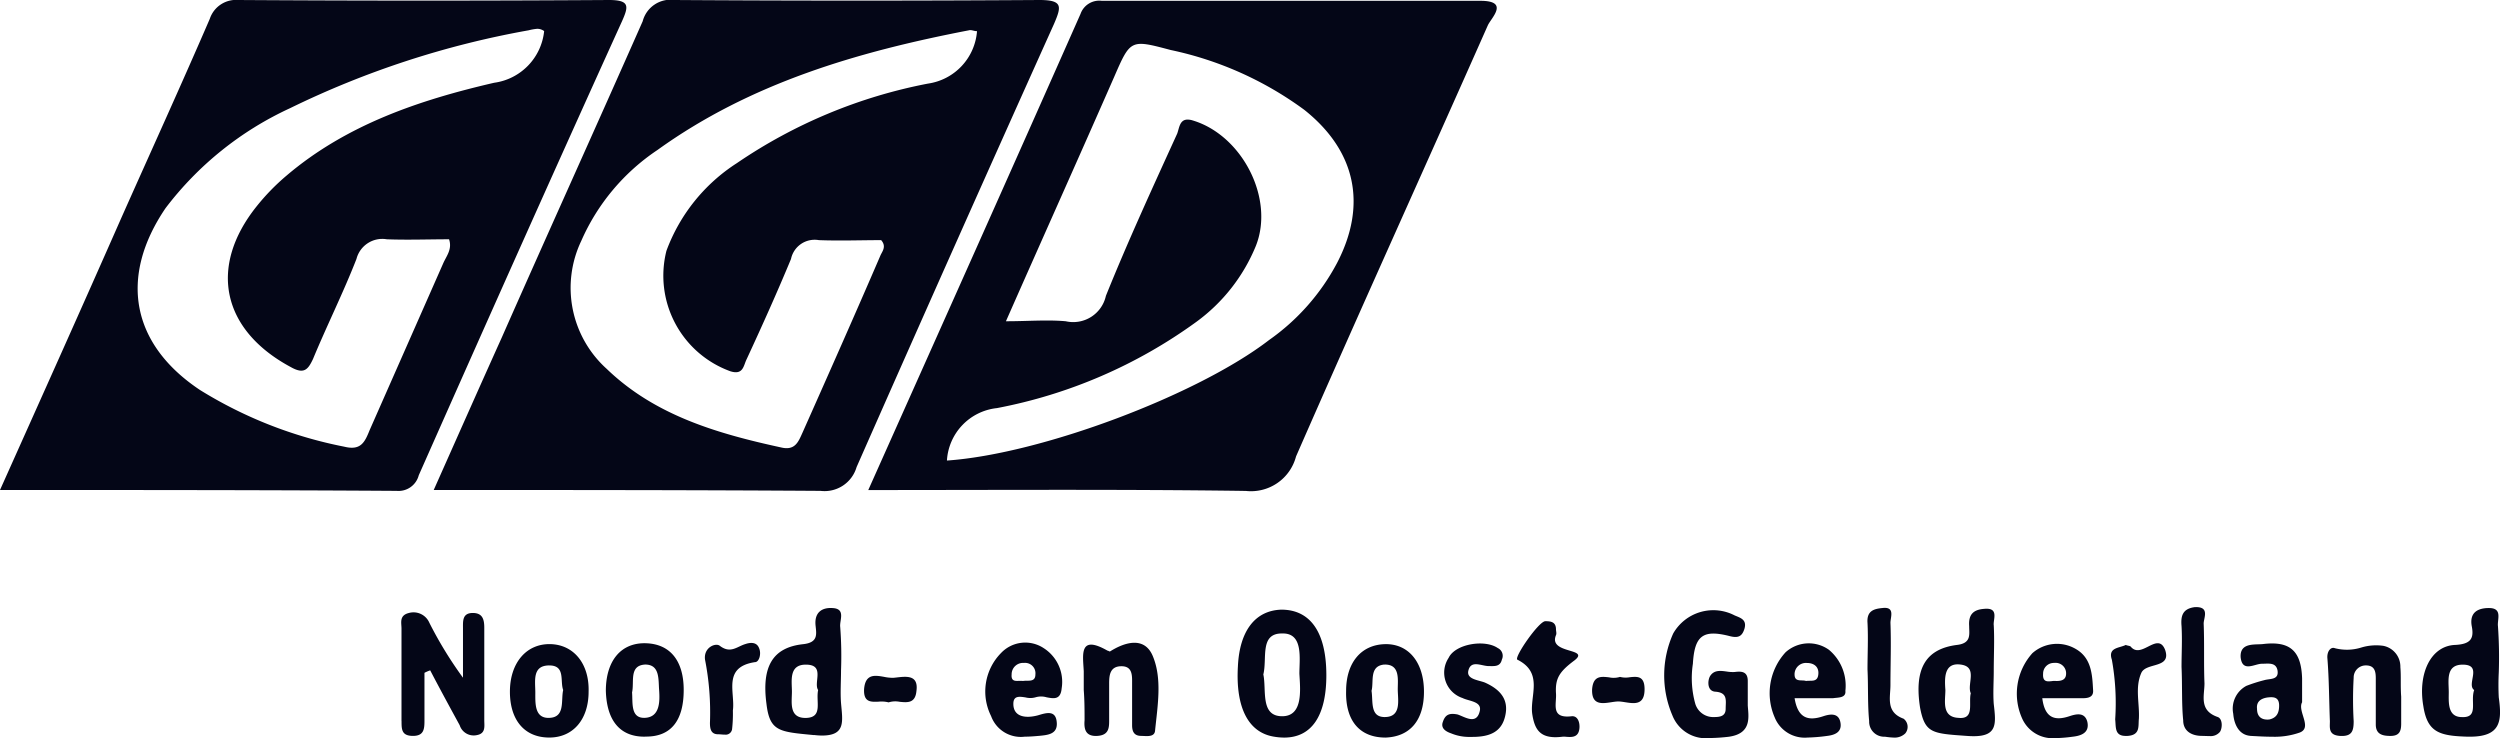 <svg xmlns="http://www.w3.org/2000/svg" width="150" height="44.287" viewBox="0 0 150 44.287">
  <path id="Union_19" data-name="Union 19" d="M121.357,43.17a3.631,3.631,0,0,1,.589-3.982,2.226,2.226,0,0,1,2.607-.246c.934.541.983,1.524,1.032,2.459.049.541-.491.491-.835.491h-2.213c.148,1.18.737,1.377,1.623,1.082.442-.148.934-.246,1.082.344.147.688-.443.835-.885.885a8.477,8.477,0,0,1-1.033.084A2,2,0,0,1,121.357,43.17Zm1.819-3.392a.641.641,0,0,0-.59.639c-.037.51.25.48.521.451a1.006,1.006,0,0,1,.265-.008c.295,0,.639-.049.59-.541a.631.631,0,0,0-.658-.548A1.16,1.16,0,0,0,123.176,39.778Zm-22.832,3.147a6.112,6.112,0,0,1,.049-4.917,2.772,2.772,0,0,1,3.688-1.082c.344.147.737.246.59.787-.148.491-.393.59-.934.442-1.574-.393-2.065,0-2.164,1.672a5.722,5.722,0,0,0,.147,2.41,1.124,1.124,0,0,0,1.131.786c.344,0,.689-.049.689-.491,0-.491.147-.984-.64-1.032-.491-.049-.443-.689-.295-.934.238-.375.617-.326.991-.275a2.175,2.175,0,0,0,.484.029c.393-.049.786-.049.786.541v1.475c.049.688.246,1.672-1.13,1.868a10.758,10.758,0,0,1-1.127.078A2.16,2.16,0,0,1,100.344,42.925ZM76.438,44.2c-1.524-.246-2.311-1.721-2.163-4.228.1-2.114,1.032-3.344,2.606-3.393,1.721,0,2.7,1.328,2.7,3.934,0,2.46-.9,3.742-2.533,3.742A3.652,3.652,0,0,1,76.438,44.2ZM75.8,40.466c.2.934-.2,2.508,1.131,2.508,1.278,0,1.082-1.623,1.032-2.557,0-.885.246-2.409-.984-2.409h-.066C75.568,38.006,76.041,39.5,75.8,40.466Zm30.694,2.606a3.634,3.634,0,0,1,.639-3.934,2.078,2.078,0,0,1,2.607-.147,2.8,2.8,0,0,1,.983,2.459c.049.442-.442.393-.737.442h-2.31c.2,1.23.835,1.377,1.72,1.082.443-.148.934-.2,1.033.393s-.393.737-.787.786a10.185,10.185,0,0,1-1.191.1A1.942,1.942,0,0,1,106.493,43.072Zm1.18-2.606c0,.491.442.3.688.393.295-.049.688.1.737-.393.049-.443-.246-.688-.688-.688A.683.683,0,0,0,107.673,40.466Zm5.41,3.737a.9.9,0,0,1-.934-.934c-.1-1.032-.049-2.065-.1-3.1h0c0-.934.049-1.868,0-2.8-.049-.689.345-.836.886-.886.786-.1.491.541.491.886.049,1.229,0,2.507,0,3.737,0,.737-.295,1.622.787,2.016a.615.615,0,0,1,.1.885.917.917,0,0,1-.685.248A4.373,4.373,0,0,1,113.083,44.2ZM80.767,41.45c0-1.672.886-2.754,2.311-2.8s2.36,1.082,2.36,2.851c0,1.721-.835,2.7-2.31,2.754C81.6,44.252,80.718,43.269,80.767,41.45Zm2.262-1.574c-.885.1-.59,1.033-.737,1.574.1.639-.1,1.573.787,1.573,1.032,0,.787-1.032.787-1.672,0-.575.14-1.477-.763-1.477ZM30.595,41.5c0-1.721.984-2.9,2.459-2.852,1.377.049,2.311,1.18,2.262,2.852,0,1.672-.934,2.753-2.36,2.753C31.48,44.252,30.595,43.219,30.595,41.5Zm1.524.049c0,.64-.049,1.524.787,1.524,1.033,0,.737-1.032.885-1.672-.2-.541.148-1.475-.835-1.475C31.923,39.925,32.119,40.86,32.119,41.548Zm59.814,1.279c-.148-1.082.688-2.459-.886-3.245-.245-.1,1.278-2.311,1.672-2.311.345,0,.64.049.64.492,0,.1.049.245,0,.344-.491,1.18,2.212.737,1.032,1.573-.835.64-1.082,1.033-1.032,1.918.049.64-.344,1.524.934,1.377.443-.049.541.541.443.885-.108.393-.475.37-.762.347a1.106,1.106,0,0,0-.271,0,3.384,3.384,0,0,1-.386.024C92.351,44.227,92.064,43.7,91.933,42.827ZM87.85,44.2a2.813,2.813,0,0,1-.787-.2c-.295-.1-.639-.295-.491-.688.147-.443.393-.541.885-.443.443.147,1.131.64,1.328-.2.147-.59-.639-.59-1.032-.787a1.605,1.605,0,0,1-.836-2.409c.393-.835,2.164-1.131,2.95-.589a.515.515,0,0,1,.246.688c-.1.442-.443.393-.787.393-.442,0-1.082-.393-1.229.295-.1.492.59.541.984.688.885.393,1.475.984,1.229,2.017-.214.94-.91,1.249-1.96,1.249C88.19,44.223,88.023,44.216,87.85,44.2Zm47.177-.049c-.689-.049-.984-.688-1.033-1.327a1.552,1.552,0,0,1,.787-1.672,9.278,9.278,0,0,1,1.082-.344c.344-.1.885,0,.787-.59-.1-.491-.541-.393-.934-.393-.443,0-1.18.541-1.278-.393-.049-.886.835-.737,1.328-.787,1.622-.2,2.31.393,2.36,2.065v1.426c-.295.541.64,1.524-.147,1.819a4.543,4.543,0,0,1-1.644.249C135.894,44.205,135.451,44.175,135.026,44.154Zm1.082-2.31c-.443.049-.737.245-.688.688,0,.443.245.688.737.64.442-.1.589-.393.589-.836,0-.375-.176-.5-.47-.5A1.364,1.364,0,0,0,136.108,41.843Zm11.948,2.36c-1.672-.049-2.409-.246-2.655-1.819-.344-1.967.443-3.639,1.918-3.687.934-.049,1.131-.393.984-1.131-.147-.836.393-1.082,1.032-1.082.836,0,.492.689.541,1.082a26.547,26.547,0,0,1,.049,2.8,14.7,14.7,0,0,0,0,1.475c.192,1.391.149,2.361-1.726,2.362Zm-1.131-2.7c0,.589-.1,1.524.787,1.524,1.032.049.491-.934.737-1.622-.491-.344.541-1.524-.688-1.524C146.728,39.876,146.925,40.86,146.925,41.5ZM38.661,44.2c-1.475,0-2.262-.984-2.31-2.753,0-1.77.885-2.9,2.409-2.852,1.475.049,2.262,1.082,2.262,2.8,0,1.824-.75,2.8-2.249,2.8Zm-.737-2.655c.049.64-.1,1.574.787,1.524s.885-.984.836-1.672c-.049-.64.049-1.524-.836-1.524C37.727,39.925,38.071,40.909,37.923,41.548Zm21.545,1.426a3.289,3.289,0,0,1,.59-3.786,2,2,0,0,1,2.557-.3A2.4,2.4,0,0,1,63.7,41.3c-.063.7-.474.618-.9.539a1.166,1.166,0,0,0-.671,0,1.15,1.15,0,0,1-.595.006c-.375-.057-.733-.113-.733.387,0,.786.737.885,1.475.688.491-.147,1.082-.344,1.131.443.049.688-.541.737-1.033.786-.292.026-.591.051-.883.051A1.9,1.9,0,0,1,59.469,42.974Zm1.918-2.114c.295-.049.737.1.737-.393a.622.622,0,0,0-.689-.688.684.684,0,0,0-.737.688c-.037.405.2.4.449.387l.11,0A.8.8,0,0,1,61.386,40.86ZM118,44.154c-2.065-.147-2.508-.147-2.8-1.72-.344-2.262.295-3.491,2.212-3.737.885-.1.738-.64.738-1.131-.049-.689.246-.984.886-1.033.934-.1.541.64.589.984.049.885,0,1.819,0,2.753,0,.64-.049,1.328,0,1.967.136,1.175.23,1.935-1.207,1.935C118.291,44.171,118.153,44.166,118,44.154ZM116.723,41.4c0,.64-.246,1.622.787,1.672.983.1.59-.885.737-1.475-.246-.541.442-1.574-.59-1.721a1.392,1.392,0,0,0-.2-.015C116.631,39.861,116.677,40.759,116.723,41.4Zm15.4,2.753c-.639,0-1.131-.295-1.131-.934-.1-.984-.049-2.114-.1-3.2,0-.835.049-1.622,0-2.459-.049-.589.049-1.032.787-1.131.933-.049.541.64.541.984.049,1.18,0,2.409.049,3.589,0,.737-.344,1.622.787,2.016.3.1.3.64.147.886a.716.716,0,0,1-.643.258C132.419,44.167,132.269,44.154,132.125,44.154Zm-63.656,0c-.443,0-.541-.295-.541-.639V41.056c0-.492.049-1.082-.64-1.082s-.737.541-.737,1.032v2.262c0,.443-.049.836-.688.885-.689.049-.836-.344-.787-.934,0-.59,0-1.18-.049-1.819V40.269c-.049-.984-.295-2.212,1.426-1.229.049,0,.1.049.147.049.934-.589,2.065-.885,2.557.246.59,1.377.3,3,.147,4.524-.032.262-.261.306-.5.306C68.688,44.165,68.567,44.154,68.469,44.154Zm71.916,0c-.688-.049-.59-.491-.59-.885-.049-1.229-.049-2.508-.147-3.737-.049-.443.2-.737.443-.64a2.888,2.888,0,0,0,1.6-.043,3.086,3.086,0,0,1,1.3-.1,1.268,1.268,0,0,1,1.033,1.278c.049.541,0,1.131.049,1.77h0v1.622c0,.443-.1.737-.639.737-.492,0-.885-.1-.885-.688V40.712c0-.393-.049-.787-.59-.787a.724.724,0,0,0-.737.737,22.939,22.939,0,0,0,0,2.606c0,.553-.087.889-.7.89C140.477,44.158,140.432,44.157,140.385,44.154Zm-13.472-.983a14.692,14.692,0,0,0-.2-3.589c-.246-.737.443-.689.836-.885.1.049.245.049.295.1.3.368.673.187,1.032.006.408-.206.8-.411,1.033.191.393,1.131-1.131.737-1.426,1.377-.393.885-.1,1.819-.148,2.753-.049.443.1.984-.688,1.032q-.051,0-.1,0C126.872,44.157,126.961,43.641,126.913,43.171Zm-102.821.1V37.713c0-.344-.147-.787.443-.934a1.035,1.035,0,0,1,1.23.59,23.634,23.634,0,0,0,2.016,3.294v-2.95c0-.443-.049-.934.59-.934.589,0,.688.393.688.885v5.556c0,.345.1.787-.443.886a.881.881,0,0,1-1.032-.59c-.59-1.082-1.18-2.164-1.77-3.295a2.418,2.418,0,0,0-.344.148v2.9c0,.491-.049.885-.688.885C24.093,44.154,24.093,43.76,24.093,43.269Zm24.751.836c-2.065-.2-2.655-.2-2.852-1.868-.295-2.213.344-3.393,2.212-3.589.885-.1.787-.59.737-1.082-.1-.835.393-1.131,1.033-1.082.787.049.393.737.442,1.131a23.169,23.169,0,0,1,.049,2.606c0,.64-.049,1.328,0,1.967.09,1.073.3,1.944-1.144,1.944C49.178,44.131,49.02,44.123,48.843,44.1ZM47.515,41.5c0,.64-.2,1.623.885,1.574.984-.049.541-.984.688-1.672-.295-.443.443-1.524-.737-1.524C47.319,39.876,47.515,40.86,47.515,41.5Zm-4.427,2.557c-.442,0-.491-.344-.491-.688a16.372,16.372,0,0,0-.295-3.786c-.1-.737.639-1.033.885-.836.64.492,1.032.049,1.524-.1.295-.1.688-.147.835.245.148.345,0,.836-.245.836-1.967.295-1.18,1.819-1.328,2.9a8.436,8.436,0,0,1-.049,1.131.387.387,0,0,1-.442.318C43.348,44.079,43.206,44.056,43.088,44.056ZM97.1,42.088c-.59,0-1.622.492-1.573-.737.065-.819.545-.764,1.019-.71a1.289,1.289,0,0,0,.653-.027,1.383,1.383,0,0,0,.586.02c.45-.046.889-.091.889.717,0,.683-.3.835-.674.835C97.7,42.186,97.359,42.088,97.1,42.088ZM52.719,42.1c-.469.02-.909.04-.874-.744.072-.94.65-.843,1.2-.745a2.455,2.455,0,0,0,.565.057c.59-.049,1.524-.295,1.377.787-.066.747-.538.7-1.007.653a1.346,1.346,0,0,0-.664.035A1.715,1.715,0,0,0,52.719,42.1Zm91.354-.3ZM74.518,29.452c-7.376-.1-14.8-.049-22.422-.049C56.423,19.717,60.652,10.276,64.831.835A1.194,1.194,0,0,1,66.11.049H88.825c1.77,0,.64,1.032.443,1.475-3.835,8.654-7.72,17.209-11.506,25.863a2.793,2.793,0,0,1-3.017,2.068Q74.634,29.456,74.518,29.452ZM71.568,7.228c2.95.886,4.916,4.671,3.785,7.523a10.608,10.608,0,0,1-3.589,4.573,29.815,29.815,0,0,1-11.948,5.162,3.363,3.363,0,0,0-3,3.147c5.655-.393,15.046-3.934,19.324-7.228a13.171,13.171,0,0,0,4.081-4.622c1.82-3.491,1.131-6.736-1.966-9.195A20.752,20.752,0,0,0,70.24,3c-2.41-.64-2.41-.64-3.393,1.622-2.114,4.819-4.278,9.637-6.491,14.653,1.328,0,2.459-.1,3.589,0a2.007,2.007,0,0,0,2.409-1.524c1.328-3.294,2.8-6.49,4.278-9.735.125-.333.144-.841.623-.841A1.056,1.056,0,0,1,71.568,7.228ZM26.023,29.4c1.426-3.2,2.754-6.2,4.082-9.145,2.8-6.343,5.654-12.637,8.456-18.979A1.73,1.73,0,0,1,40.479,0c7.277.049,14.554.049,21.88,0,1.426,0,1.328.393.886,1.426q-5.974,13.276-11.85,26.6a2,2,0,0,1-2.164,1.426C41.561,29.4,33.94,29.4,26.023,29.4ZM58.131,1.819C51.493,3.1,45.052,4.966,39.447,9a12.677,12.677,0,0,0-4.573,5.458,6.538,6.538,0,0,0,1.524,7.67c2.9,2.8,6.637,3.884,10.473,4.72.836.2,1.033-.344,1.278-.886,1.574-3.54,3.147-7.08,4.671-10.62.1-.246.393-.541.049-.934-1.229,0-2.459.049-3.737,0a1.449,1.449,0,0,0-1.672,1.131c-.836,2.016-1.721,3.983-2.655,6-.2.393-.2.984-.984.737a6.1,6.1,0,0,1-3.835-7.228,10.628,10.628,0,0,1,4.228-5.261,30.557,30.557,0,0,1,11.457-4.77,3.443,3.443,0,0,0,2.95-3.147c-.158,0-.284-.063-.4-.063A.278.278,0,0,0,58.131,1.819ZM0,29.4C2.508,23.8,4.917,18.439,7.277,13.079,9.047,9.1,10.866,5.114,12.587,1.131A1.66,1.66,0,0,1,14.308,0c7.424.049,14.8.049,22.224,0,1.278,0,1.18.393.787,1.278-4.13,9.1-8.162,18.143-12.194,27.24a1.254,1.254,0,0,1-1.328.934C15.98,29.4,8.162,29.4,0,29.4ZM31.714,1.819A54.251,54.251,0,0,0,17.406,6.49a19.75,19.75,0,0,0-7.474,6C7.13,16.619,7.867,20.651,12,23.4A25.849,25.849,0,0,0,20.651,26.8c.984.246,1.229-.246,1.524-.984L26.6,15.783c.2-.443.541-.836.344-1.426-1.229,0-2.507.049-3.737,0a1.6,1.6,0,0,0-1.819,1.18c-.787,2.016-1.77,3.983-2.606,6-.3.64-.541.934-1.328.491-4.13-2.212-4.966-6-2.065-9.637a13.134,13.134,0,0,1,1.819-1.868C20.8,7.474,25.175,6,29.649,4.966a3.49,3.49,0,0,0,3-3.1.689.689,0,0,0-.417-.138A3.16,3.16,0,0,0,31.714,1.819Z" fill="#040617"/>
</svg>
